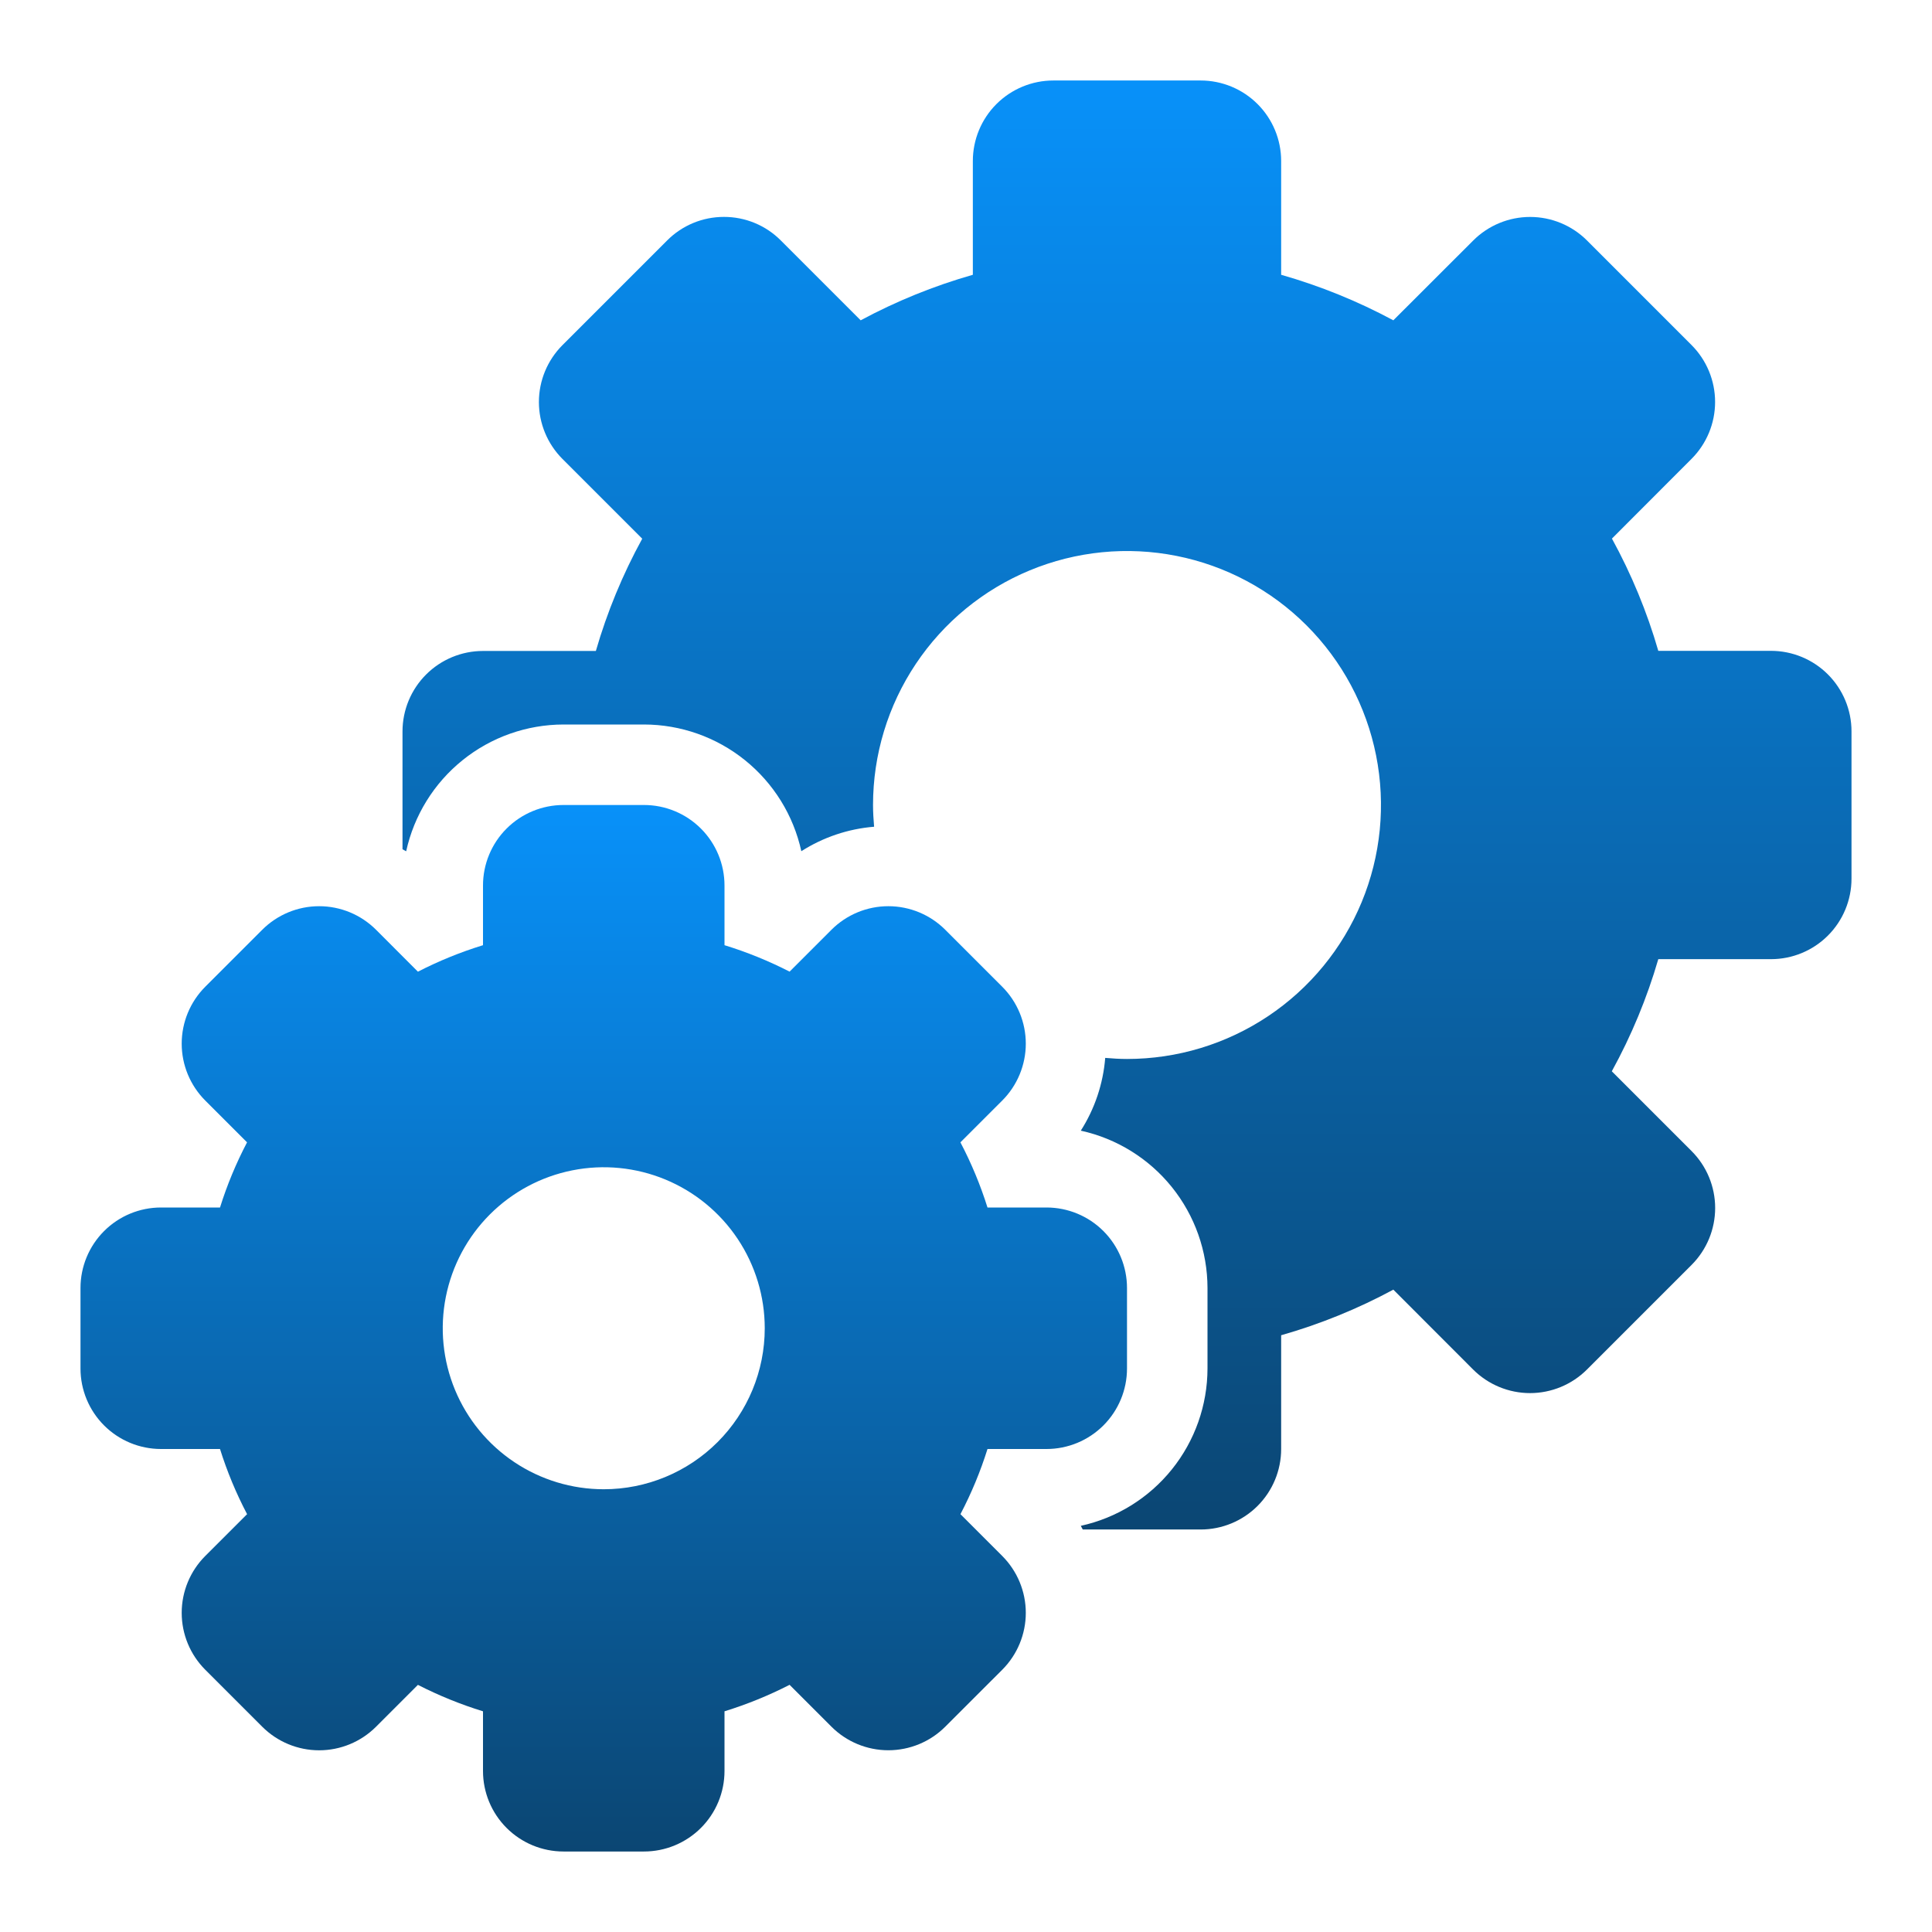 <?xml version="1.0" encoding="UTF-8"?> <svg xmlns="http://www.w3.org/2000/svg" width="227" height="227" viewBox="0 0 227 227" fill="none"><path d="M208.083 76.471H194.842C193.516 71.887 191.688 67.464 189.394 63.281L198.748 53.913C200.52 52.139 201.515 49.735 201.515 47.228C201.515 44.721 200.52 42.317 198.748 40.543L186.471 28.262C185.593 27.383 184.55 26.686 183.402 26.21C182.254 25.735 181.024 25.49 179.782 25.49C178.539 25.49 177.309 25.735 176.161 26.21C175.013 26.686 173.971 27.383 173.092 28.262L163.71 37.635C159.521 35.384 155.102 33.59 150.529 32.286V18.917C150.529 16.408 149.533 14.002 147.759 12.229C145.985 10.455 143.58 9.458 141.071 9.458H123.762C121.254 9.458 118.848 10.455 117.074 12.229C115.3 14.002 114.304 16.408 114.304 18.917V32.286C109.731 33.59 105.312 35.384 101.124 37.635L91.746 28.257C90.87 27.375 89.828 26.676 88.68 26.201C87.532 25.725 86.301 25.482 85.059 25.485C83.818 25.484 82.589 25.727 81.443 26.203C80.297 26.679 79.256 27.377 78.381 28.257L66.085 40.553C64.314 42.326 63.318 44.73 63.318 47.237C63.318 49.744 64.314 52.148 66.085 53.922L75.459 63.295C73.164 67.478 71.337 71.901 70.01 76.485H56.75C54.242 76.485 51.836 77.481 50.062 79.255C48.288 81.029 47.292 83.435 47.292 85.943V99.785C47.434 99.871 47.585 99.932 47.722 100.022C48.646 95.805 50.982 92.029 54.344 89.321C57.706 86.612 61.891 85.132 66.208 85.125H75.667C79.983 85.13 84.168 86.609 87.529 89.316C90.891 92.023 93.228 95.797 94.153 100.012C96.725 98.37 99.661 97.383 102.703 97.137C102.632 96.295 102.576 95.444 102.576 94.583C102.576 88.681 104.326 82.912 107.605 78.004C110.884 73.097 115.544 69.272 120.997 67.014C126.45 64.755 132.45 64.164 138.238 65.316C144.027 66.467 149.344 69.309 153.517 73.483C157.691 77.656 160.533 82.973 161.684 88.762C162.836 94.55 162.245 100.55 159.986 106.003C157.728 111.456 153.903 116.116 148.995 119.395C144.088 122.674 138.319 124.424 132.417 124.424C131.551 124.424 130.705 124.368 129.858 124.297C129.613 127.338 128.628 130.274 126.988 132.847C131.203 133.773 134.976 136.11 137.683 139.471C140.39 142.833 141.869 147.017 141.875 151.333V160.792C141.869 165.108 140.39 169.292 137.683 172.654C134.976 176.015 131.203 178.352 126.988 179.278C127.073 179.415 127.134 179.566 127.219 179.708H141.071C143.58 179.708 145.985 178.712 147.759 176.938C149.533 175.164 150.529 172.758 150.529 170.25V156.885C155.104 155.582 159.523 153.785 163.71 151.527L173.087 160.915C174.861 162.686 177.265 163.682 179.772 163.682C182.279 163.682 184.683 162.686 186.457 160.915L198.753 148.619C200.526 146.845 201.522 144.44 201.522 141.932C201.522 139.424 200.526 137.018 198.753 135.245L189.379 125.871C191.677 121.693 193.509 117.275 194.842 112.696H208.083C210.592 112.696 212.998 111.7 214.771 109.926C216.545 108.152 217.542 105.746 217.542 103.238V85.929C217.542 83.42 216.545 81.015 214.771 79.241C212.998 77.467 210.592 76.471 208.083 76.471Z" fill="url(#paint0_linear_183_165)"></path><path d="M122.958 141.875H116.025C115.196 139.233 114.13 136.67 112.843 134.218L117.756 129.31C119.529 127.536 120.526 125.131 120.526 122.623C120.526 120.115 119.529 117.709 117.756 115.935L111.064 109.244C109.291 107.471 106.885 106.474 104.377 106.474C101.869 106.474 99.464 107.471 97.69 109.244L92.772 114.162C90.319 112.905 87.76 111.865 85.125 111.055V104.042C85.125 101.533 84.129 99.127 82.355 97.354C80.581 95.58 78.175 94.583 75.667 94.583H66.208C63.7 94.583 61.294 95.58 59.52 97.354C57.746 99.127 56.75 101.533 56.75 104.042V111.055C54.115 111.867 51.556 112.908 49.103 114.167L44.185 109.244C42.411 107.471 40.006 106.474 37.498 106.474C34.989 106.474 32.584 107.471 30.811 109.244L24.119 115.935C22.346 117.709 21.349 120.115 21.349 122.623C21.349 125.131 22.346 127.536 24.119 129.31L29.028 134.218C27.741 136.67 26.678 139.233 25.85 141.875H18.917C16.408 141.875 14.002 142.871 12.229 144.645C10.455 146.419 9.458 148.825 9.458 151.333V160.792C9.458 163.3 10.455 165.706 12.229 167.48C14.002 169.253 16.408 170.25 18.917 170.25H25.85C26.679 172.892 27.744 175.455 29.032 177.907L24.119 182.815C22.346 184.589 21.349 186.994 21.349 189.502C21.349 192.01 22.346 194.416 24.119 196.189L30.811 202.881C32.584 204.654 34.989 205.651 37.498 205.651C40.006 205.651 42.411 204.654 44.185 202.881L49.103 197.963C51.557 199.218 54.116 200.258 56.75 201.07V208.083C56.75 210.592 57.746 212.998 59.52 214.771C61.294 216.545 63.7 217.542 66.208 217.542H75.667C78.175 217.542 80.581 216.545 82.355 214.771C84.129 212.998 85.125 210.592 85.125 208.083V201.07C87.759 200.256 90.318 199.215 92.772 197.958L97.69 202.877C99.464 204.65 101.869 205.646 104.377 205.646C106.885 205.646 109.291 204.65 111.064 202.877L117.756 196.189C119.529 194.416 120.526 192.01 120.526 189.502C120.526 186.994 119.529 184.589 117.756 182.815L112.847 177.907C114.134 175.455 115.197 172.892 116.025 170.25H122.958C125.467 170.25 127.873 169.253 129.646 167.48C131.42 165.706 132.417 163.3 132.417 160.792V151.333C132.417 148.825 131.42 146.419 129.646 144.645C127.873 142.871 125.467 141.875 122.958 141.875ZM70.938 174.979C67.196 174.979 63.539 173.87 60.428 171.791C57.317 169.713 54.892 166.758 53.461 163.302C52.029 159.845 51.654 156.042 52.384 152.372C53.114 148.703 54.916 145.332 57.561 142.686C60.207 140.041 63.578 138.239 67.247 137.509C70.916 136.779 74.72 137.154 78.177 138.586C81.633 140.018 84.588 142.442 86.666 145.553C88.745 148.664 89.854 152.321 89.854 156.062C89.854 161.079 87.861 165.891 84.314 169.439C80.766 172.986 75.954 174.979 70.938 174.979Z" fill="url(#paint1_linear_183_165)"></path><defs><linearGradient id="paint0_linear_183_165" x1="132.417" y1="9.458" x2="132.417" y2="179.708" gradientUnits="userSpaceOnUse"><stop stop-color="#0891F9"></stop><stop offset="1" stop-color="#0B4673"></stop></linearGradient><linearGradient id="paint1_linear_183_165" x1="70.938" y1="94.583" x2="70.938" y2="217.542" gradientUnits="userSpaceOnUse"><stop stop-color="#0891F9"></stop><stop offset="1" stop-color="#0B4673"></stop></linearGradient></defs></svg> 